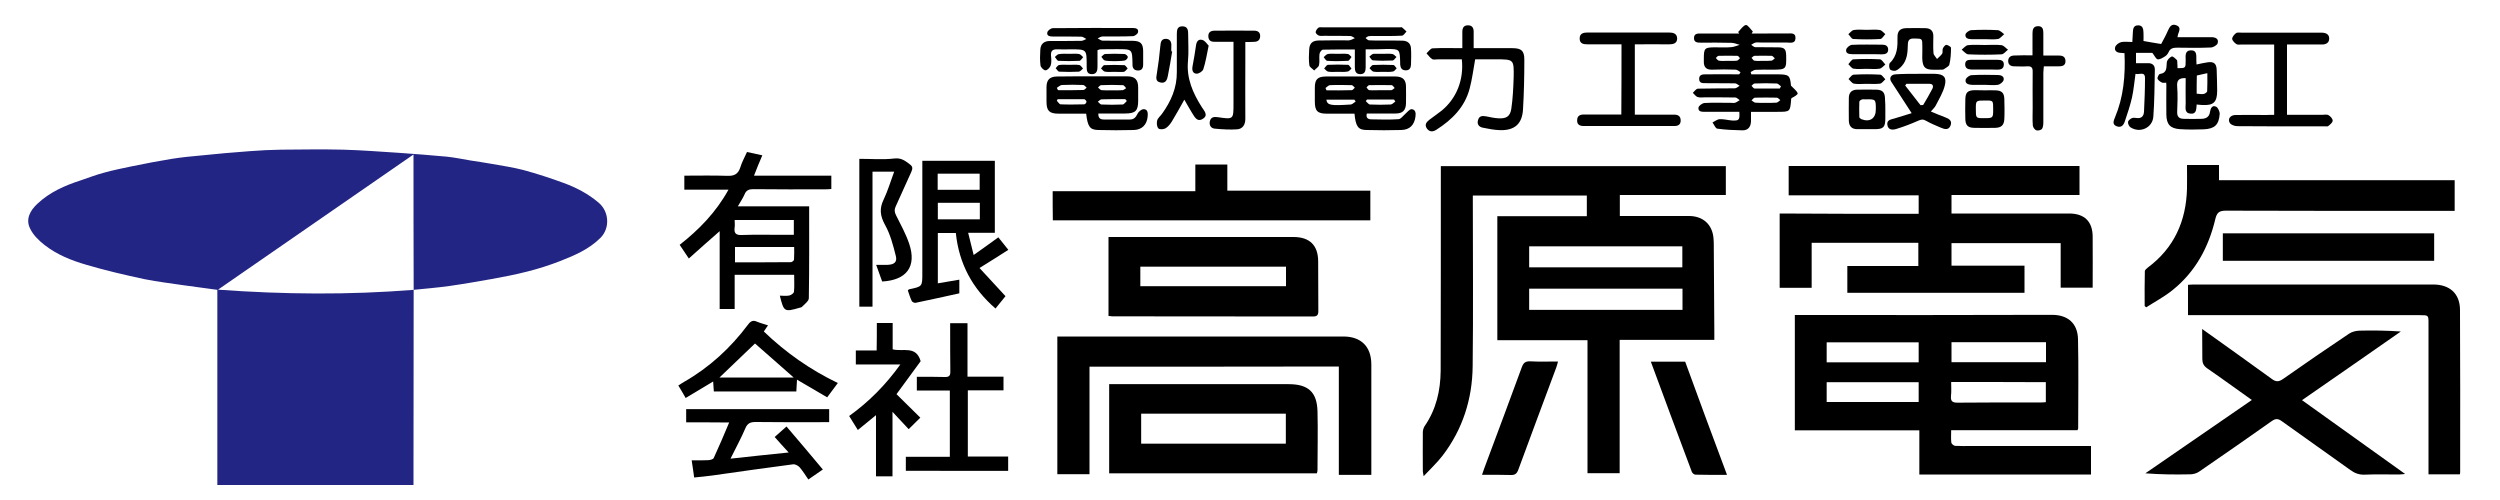 <?xml version="1.0" encoding="utf-8"?>
<!-- Generator: Adobe Illustrator 22.0.1, SVG Export Plug-In . SVG Version: 6.00 Build 0)  -->
<svg version="1.1" id="レイヤー_1" xmlns="http://www.w3.org/2000/svg" xmlns:xlink="http://www.w3.org/1999/xlink" x="0px"
	 y="0px" viewBox="0 0 1500 300" style="enable-background:new 0 0 1500 300;" xml:space="preserve">
<style type="text/css">
	.st0{fill:#232584;}
</style>
<path class="st0" d="M248.2,173.9c0,35.6-0.1,71.3-0.1,106.9c0,3.3,0,6.6,0,10.2c-39.3,0-78.3,0-117.7,0c0-38.8,0-77.7,0-117.1
	c-6.8-0.9-13.4-1.8-19.9-2.7c-7.9-1.2-15.9-2.1-23.8-3.7c-11.7-2.5-23.3-5.2-34.8-8.6c-9-2.6-17.8-6.1-25.3-12
	c-3.3-2.6-6.7-5.9-8.5-9.7c-2.9-5.7,0-10.9,4.3-14.9c7.4-7,16.5-11,26.1-14.1c4.5-1.5,9-3.3,13.6-4.5c5.7-1.6,11.6-2.8,17.4-4
	c7.8-1.6,15.7-3.1,23.6-4.4c5.7-0.9,11.5-1.5,17.3-2c9.8-1,19.6-1.9,29.4-2.6c6.3-0.5,12.6-0.8,18.9-0.9c12.4-0.1,24.8-0.3,37.2,0
	c11.2,0.3,22.3,1.2,33.5,1.9c9.6,0.7,19.2,1.4,28.7,2.3c4.8,0.5,9.5,1.5,14.3,2.3c4,0.6,7.9,1.2,11.9,1.9c6.6,1.2,13.2,2.1,19.7,3.8
	c8.1,2.2,16.1,4.8,24,7.7c7.7,2.8,15,6.6,21.3,12c6.2,5.3,6.8,15.2,1,21c-6.8,6.8-15.4,10.5-24.1,13.9c-6.4,2.5-13,4.6-19.7,6.3
	c-7,1.8-14.2,3.2-21.4,4.5c-8.5,1.5-17,3-25.5,4.2C262.4,172.6,255.2,173.2,248.2,173.9c-0.1-26.8-0.1-53.7-0.1-81.2
	c-39.3,27.2-77.9,53.8-117.3,81.1C170.7,176.7,209.4,177,248.2,173.9z"/>
<path d="M971.9,117c0,4.5,0,8.4,0,12.6c1.5,0,2.8,0,4,0c12.5,0,25,0,37.5,0c8.3,0,14,5,14.7,13.3c0.3,3.1,0.1,6.2,0.2,9.3
	c0.1,15.7,0.2,31.4,0.3,47.2c0,1.4,0,2.8,0,4.5c-19.1,0-37.7,0-56.8,0c0,26.8,0,53.3,0,80c-6.6,0-12.7,0-19.3,0
	c0-26.4,0-52.9,0-79.8c-18.2,0-36.1,0-54.1,0c0-24.9,0-49.5,0-74.4c17.8,0,35.6,0,53.7,0c0-4.3,0-8.2,0-12.4c-22.7,0-45.3,0-68.4,0
	c0,1.5,0,2.8,0,4.2c0,32.8,0.3,65.5-0.1,98.3c-0.2,19.6-6,37.8-18,53.5c-3.2,4.2-7.2,7.9-11.4,12.4c-0.3-1.7-0.5-2.4-0.5-3.1
	c0-7.7-0.1-15.5,0-23.2c0-1.2,0.4-2.6,1-3.6c7-10.1,9.6-21.4,9.7-33.4c0.1-39.4,0.1-78.9,0.1-118.3c0-1.4,0-2.8,0-4.4
	c57.2,0,113.9,0,171,0c0,5.7,0,11.3,0,17.3C1014.3,117,993.3,117,971.9,117z M917.5,160.4c30.9,0,61.4,0,91.9,0c0-4.5,0-8.6,0-12.6
	c-30.8,0-61.3,0-91.9,0C917.5,152.1,917.5,156.1,917.5,160.4z M1009.5,173.2c-30.8,0-61.4,0-92,0c0,4.4,0,8.5,0,12.7
	c30.7,0,61.3,0,92,0C1009.5,181.7,1009.5,177.6,1009.5,173.2z"/>
<path d="M1246.5,258.1c-25,0-50.2,0-75.8,0c0,2.8-0.2,5.2,0.1,7.5c0.1,0.7,1.4,1.8,2.2,1.9c3.2,0.2,6.4,0.1,9.6,0.1
	c22.5,0,45,0,67.6,0c1.4,0,2.8,0,4.4,0c0,5.8,0,11.4,0,17.1c-34.3,0-68.4,0-103,0c0-8.7,0-17.3,0-26.5c-25.1,0-49.8,0-74.7,0
	c0-23.2,0-45.9,0-69.2c1.5,0,3,0,4.5,0c49.9,0,99.9,0.1,149.8-0.1c9.5,0,15.4,5.1,15.6,14.6c0.4,17.9,0.1,35.7,0.1,53.6
	C1246.9,257.2,1246.8,257.4,1246.5,258.1z M1170.7,229.2c0,2.9,0.2,5.6-0.1,8.3c-0.3,3.1,0.7,4.1,3.9,4.1
	c16.5-0.2,33.1-0.1,49.6-0.1c1.1,0,2.3-0.1,3.4-0.2c0-4.2,0-8,0-12C1208.6,229.2,1189.9,229.2,1170.7,229.2z M1170.9,217.3
	c19.2,0,37.9,0,56.7,0c0-4.1,0-8,0-12c-19,0-37.7,0-56.7,0C1170.9,209.4,1170.9,213.3,1170.9,217.3z M1096,241.2c18.6,0,37,0,55.2,0
	c0-4.2,0-8,0-11.9c-18.6,0-36.8,0-55.2,0C1096,233.3,1096,237.1,1096,241.2z M1096,217.4c18.6,0,36.9,0,55.2,0c0-4.2,0-8.1,0-12
	c-18.6,0-36.8,0-55.2,0C1096,209.5,1096,213.2,1096,217.4z"/>
<path d="M1151.2,128.3c0-4,0-7.3,0-11.1c-26,0-51.9,0-78,0c0-6.1,0-11.8,0-17.6c58.2,0,116.2,0,174.5,0c0,5.8,0,11.4,0,17.4
	c-25.5,0-51,0-76.8,0c0,3.7,0,7.1,0,11.1c1.2,0,2.6,0,4,0c22.2,0,44.3,0,66.5,0c9.3,0,14.2,4.8,14.2,14c0.1,10.1,0,20.2,0,30.5
	c-6.5,0-12.6,0-19.2,0c0-8.9,0-17.6,0-26.7c-22,0-43.6,0-65.5,0c0,4.4,0,8.8,0,13.5c14.5,0,29,0,43.8,0c0,5.6,0,10.8,0,16.3
	c-35.4,0-70.7,0-106.3,0c0-5.3,0-10.5,0-16.1c14.2,0,28.3,0,42.6,0c0-4.8,0-9.3,0-13.9c-21.4,0-42.5,0-64,0c0,8.9,0,17.8,0,27
	c-6.6,0-12.8,0-19.2,0c0-14.7,0-29.4,0-44.6C1095.4,128.3,1123.1,128.3,1151.2,128.3z"/>
<path d="M653.7,220c0,21.5,0,42.9,0,64.5c-6.6,0-12.8,0-19.3,0c0-27.4,0-54.7,0-82.6c1.2,0,2.4,0,3.7,0c56,0,112,0,167.9,0
	c10.7,0,16.8,6.1,16.8,16.8c0,20.8,0,41.7,0,62.5c0,1.2,0,2.3,0,3.7c-6.6,0-12.8,0-19.5,0c0-21.7,0-43.2,0-65
	C753.4,220,703.8,220,653.7,220z"/>
<path d="M665.5,284c0-17.8,0-35.5,0-53.5c1.6,0,3,0,4.4,0c34.4,0,68.8,0,103.3,0c11.7,0,17,4.7,17.3,16.3c0.3,11.8,0,23.6,0,35.4
	c0,0.6-0.2,1.1-0.4,1.8C748.6,284,707.2,284,665.5,284z M771.5,248.2c-29.1,0-57.8,0-86.8,0c0,6.1,0,12,0,18c29.1,0,57.9,0,86.8,0
	C771.5,260.2,771.5,254.4,771.5,248.2z"/>
<path d="M665.1,189.6c0-15.9,0-31.5,0-47.4c1.5,0,2.8,0,4.1,0c35.6,0,71.3,0,106.9,0c9.7,0,14.8,5,14.8,14.7
	c0.1,9.9,0,19.8,0.1,29.7c0,2.5-0.8,3.3-3.3,3.3c-40.2-0.1-80.3,0-120.5-0.1C666.6,189.7,666,189.6,665.1,189.6z M684.2,171.7
	c29.2,0,58.2,0,87.4,0c0-4,0-7.9,0-11.7c-29.3,0-58.3,0-87.4,0C684.2,164,684.2,167.8,684.2,171.7z"/>
<path d="M1475.9,284.6c-6.1,0-12.1,0-18.8,0c0-1.4,0-2.7,0-4.1c0-28.8,0-57.7,0-86.5c0-4.9,0-4.9-5.1-4.9c-44.8,0-89.6,0-134.4,0
	c-1.5,0-3,0-4.8,0c0-6.2,0-12,0-18.2c1.3-0.1,2.5-0.2,3.8-0.2c47.8,0,95.6,0,143.3,0c9.9,0,16,5.4,16.1,15.1
	c0.2,32.4,0.1,64.8,0.1,97.2C1476.2,283.5,1476,284,1475.9,284.6z"/>
<path d="M1321.3,197.4c14.4,10.3,28.1,20,41.7,29.9c2.5,1.9,4.2,1.9,6.8,0.1c13.1-9.2,26.2-18.2,39.5-27.1c1.7-1.2,4.1-1.8,6.2-1.9
	c8.2-0.2,16.4-0.1,25,0.5c-19.6,13.7-39.2,27.3-59.3,41.2c20.6,14.8,40.9,29.3,61.9,44.3c-1.7,0.1-2.7,0.3-3.7,0.3
	c-6.9,0-13.8-0.2-20.7,0.1c-3.3,0.1-5.9-0.9-8.5-2.8c-13.6-9.8-27.4-19.4-41-29.2c-2.2-1.6-3.7-1.9-6.2-0.1
	c-14.4,10.2-28.9,20.2-43.4,30.2c-1.5,1.1-3.7,1.7-5.5,1.7c-8.9,0.2-17.8,0.1-26.9-0.6c21.2-14.6,42.4-29.2,63.9-44
	c-9.2-6.5-17.9-12.9-26.8-19c-2.1-1.5-2.9-3.1-2.9-5.6C1321.4,209.8,1321.3,204,1321.3,197.4z"/>
<path d="M1312.2,99c6.6,0,12.7,0,19.2,0c0,3,0,5.8,0,9.1c47.2,0,94.2,0,141.4,0c0,6.3,0,12.1,0,18.4c-1.6,0-3.2,0-4.7,0
	c-44.2,0-88.4,0.1-132.6-0.1c-4,0-5.4,1.2-6.3,5c-4,16.9-11.9,31.6-25.6,42.6c-4.9,4-10.6,7-15.9,10.4c-0.3-0.3-0.6-0.5-0.9-0.8
	c0-7-0.1-14,0.1-20.9c0-0.7,1-1.5,1.7-2.1c15.9-11.8,23.1-28,23.6-47.4C1312.3,108.6,1312.2,103.9,1312.2,99z"/>
<path d="M631.6,114.7c28.6,0,56.9,0,85.6,0c0-5.4,0-10.6,0-16c6.5,0,12.7,0,19.2,0c0,5.2,0,10.3,0,15.7c28.7,0,57.1,0,85.8,0
	c0,6.1,0,11.9,0,17.8c-63.5,0-126.9,0-190.5,0C631.6,126.5,631.6,120.8,631.6,114.7z"/>
<path d="M452.4,105.4c15.8,0,31,0,46.4,0c0,2.7,0,5.2,0,8c-1.2,0.1-2.5,0.2-3.7,0.2c-14.4,0-28.8,0.1-43.2-0.1
	c-2.6,0-4.2,0.7-5.2,3.2c-1,2.3-2.4,4.3-4,7.1c14.5,0,28.5,0,42.8,0c0,18.7,0.1,36.9-0.2,55.1c0,1.8-2.6,3.6-4.1,5.2
	c-0.3,0.4-1.1,0.4-1.6,0.6c-9,2.6-9.3,2.4-11.7-7.3c2,0,3.9,0.3,5.7-0.1c1.1-0.2,2.7-1.4,2.8-2.3c0.3-3.3,0.1-6.6,0.1-10.1
	c-12,0-23.6,0-35.7,0c0,6.9,0,13.6,0,20.5c-3.2,0-5.9,0-9,0c0-15.4,0-30.7,0-46.7c-6.5,5.7-12.4,10.9-18.5,16.4
	c-2-3-3.7-5.5-5.5-8.2c11.6-9.1,21.8-19.5,29.3-33.1c-9,0-17.6,0-26.5,0c0-3,0-5.5,0-8.4c8.6,0,17.2-0.2,25.7,0.1
	c4.2,0.2,6.6-1,7.9-5.1c0.9-3,2.5-5.9,4-9.2c2.9,0.6,5.9,1.3,9.2,2C455.6,97.3,454.1,101,452.4,105.4z M441,157.4
	c11.5,0,22.5,0,33.6-0.1c0.6,0,1.8-1,1.8-1.5c0.2-2.5,0.1-5.1,0.1-7.6c-12.2,0-23.8,0-35.5,0C441,151.3,441,154.1,441,157.4z
	 M476.3,132c-11.9,0-23.5,0-35.5,0c0,1.6,0.2,3,0,4.4c-0.5,3.4,0.6,4.8,4.4,4.6c8.1-0.3,16.2-0.1,24.2-0.1c2.2,0,4.4,0,6.9,0
	C476.3,137.8,476.3,135.1,476.3,132z"/>
<path d="M573.5,139.8c-3.8,0-7.2,0-10.8,0c0,10,0,19.8,0,30.2c4.4-0.8,8.5-1.5,12.9-2.2c0,2.7,0,5.3,0,8.2
	c-8.7,1.9-17.5,3.9-26.3,5.7c-0.7,0.1-1.9-0.5-2.2-1c-1-2.1-1.7-4.4-2.4-6.4c0.4-0.4,0.5-0.7,0.7-0.7c8-1.7,8-1.6,8-9.6
	c0-21,0-41.9,0-62.9c0-1.4,0-2.8,0-4.6c14.5,0,28.9,0,43.5,0c0,14.2,0,28.5,0,43.2c-5.1,0-10.2,0-16,0c1.1,4.6,2.1,8.6,3.3,13.3
	c5.2-3.7,9.9-7,14.8-10.6c1.9,2.4,3.8,4.8,6,7.5c-5.6,3.6-11,7-17.3,10.9c5.3,5.8,10.5,11.3,15.6,16.9c-1.7,2.1-3.8,4.7-6,7.4
	C583.4,173.1,575.4,158.2,573.5,139.8z M587.9,121.7c-8.5,0-16.7,0-25.2,0c0,3.5,0,6.7,0,9.9c8.6,0,16.8,0,25.2,0
	C587.9,128.2,587.9,125,587.9,121.7z M562.6,113.9c8.7,0,17,0,25.2,0c0-3.5,0-6.6,0-9.7c-8.6,0-16.8,0-25.2,0
	C562.6,107.5,562.6,110.5,562.6,113.9z"/>
<path d="M1044.3,43.3c-0.9-0.5-1.8-1.4-2.8-1.5c-4.8-0.2-9.5-0.2-14.3,0c-3.3,0.1-4.9-1.4-4.9-4.6c0-0.6,0-1.2,0-1.8
	c0-6.5,0.4-7,6.8-7c3.2,0,6.4,0.2,9.6-0.1c1.7-0.1,3.4-0.9,5.1-1.4c-1.6-0.4-3.3-1.2-4.9-1.2c-6.1-0.2-12.1-0.1-18.2-0.1
	c-2.1,0-4.4,0-4.3-2.9c0.1-2.7,2.3-2.6,4.3-2.6c7.6,0,15.2,0,22.8,0c-0.2-0.3-0.4-0.6-0.6-0.9c1.5-1.5,2.9-3.8,4.6-4.2
	c1.1-0.2,2.8,2.5,4.2,3.9c-0.2,0.4-0.4,0.8-0.7,1.2c3.2,0,6.3,0,9.5,0c3.8,0,7.6-0.1,11.4,0c2.2,0.1,5.5-0.9,5.4,2.8
	c-0.1,3.6-3.4,2.6-5.6,2.6c-5.1,0.1-10.2,0-15.4,0c-1.1,0-2.2-0.2-3.2,0.1c-0.9,0.2-1.6,0.9-2.4,1.3c0.8,0.5,1.6,1.3,2.4,1.4
	c4.5,0.1,9.1,0,13.6,0.1c3.9,0,4.9,1,5,4.8c0.2,8.4,0,8.6-8.4,8.6c-3.3,0-6.7-0.1-10,0.1c-1,0-1.9,0.9-2.9,1.3
	c0.1,0.5,0.3,0.9,0.4,1.4c5.1,0,10.1,0,15.2,0c7.5,0,8,0.5,8.6,6.8c1.8,1.9,3.5,3.1,4,4.6c0.2,0.7-2.1,2.1-3.6,2.8
	c-0.1,0.2-0.3,0.4-0.3,0.6c-0.6,7.7-0.5,7.7-8.4,7.7c-5.1,0-10.2,0-15.7,0c0,2.2,0,4,0,5.7c-0.1,3.2-1.7,5.4-5,5.4
	c-5.1-0.1-10.2-0.3-15.2-1c-1.1-0.1-1.9-2.4-2.9-3.7c1.4-0.7,2.8-1.9,4.3-2c2.5-0.1,4.9,0.6,7.4,0.8c4.3,0.2,4.7-0.3,4.4-5.2
	c-4.5,0-9.1,0-13.7,0c-2.4,0-4.8,0-7.1,0c-1.8,0-4.1-0.1-3.7-2.6c0.2-1.1,2.3-2.6,3.6-2.7c5.2-0.3,10.5-0.1,15.7-0.1
	c1,0,2,0.2,2.8-0.1c0.9-0.3,1.7-1,2.6-1.5c-0.8-0.5-1.6-1.5-2.5-1.6c-6.1-0.1-12.1-0.1-18.2-0.1c-1.5,0-3.2,0.3-4.6-0.2
	c-1.1-0.4-1.9-1.7-2.8-2.5c1-0.9,2-2.5,3.1-2.5c7.4-0.2,14.8-0.1,22.1-0.2c1,0,1.9-1,2.9-1.5c-0.9-0.5-1.9-1.5-2.8-1.5
	c-5.8-0.1-11.7,0-17.5-0.1c-1.7,0-3.9,0.2-4-2.4c-0.1-2.8,2.1-2.9,4-2.9c6.7-0.1,13.3,0,20,0C1043.8,44.2,1044.1,43.8,1044.3,43.3z
	 M1067.9,53.1c0.2-0.4,0.4-0.9,0.7-1.3c-0.9-0.6-1.7-1.7-2.6-1.7c-4.4-0.2-8.8-0.2-13.2,0c-0.7,0-1.3,0.9-1.9,1.4
	c0.6,0.5,1.2,1.6,1.8,1.6C1057.7,53.2,1062.8,53.1,1067.9,53.1z M1059.2,61.7c2.2,0,4.5,0.1,6.7-0.1c0.8-0.1,1.5-1,2.3-1.5
	c-0.7-0.5-1.4-1.5-2.1-1.5c-4.4-0.1-8.7-0.1-13.1,0c-0.7,0-1.4,1-2.1,1.6c0.8,0.5,1.5,1.3,2.3,1.4
	C1055.2,61.8,1057.2,61.7,1059.2,61.7z M1036.9,36.5c1.8,0,3.6,0.1,5.3-0.1c0.7-0.1,1.2-1,1.8-1.5c-0.5-0.5-1-1.4-1.5-1.4
	c-3.8-0.1-7.6-0.1-11.3,0c-0.6,0-1.2,0.8-1.7,1.3c0.6,0.6,1.2,1.5,1.8,1.6C1033.1,36.7,1035,36.5,1036.9,36.5z M1057.9,36.5
	c1.7,0,3.3,0.1,5-0.1c0.7-0.1,1.3-0.9,2-1.4c-0.6-0.5-1.3-1.5-1.9-1.5c-3.4-0.1-6.9-0.1-10.3,0c-0.6,0-1.2,0.8-1.8,1.2
	c0.6,0.6,1.1,1.6,1.7,1.7C1054.4,36.7,1056.1,36.5,1057.9,36.5z"/>
<path d="M1333.7,156.5c0-5.6,0-10.9,0-16.5c42.2,0,84.4,0,126.8,0c0,5.4,0,10.8,0,16.5C1418.5,156.5,1376.3,156.5,1333.7,156.5z"/>
<path d="M411.7,253.4c0-2.8,0-5.2,0-7.9c28.6,0,57,0,85.8,0c0,2.4,0,4.9,0,7.8c-1.2,0-2.5,0-3.7,0c-13.5,0-26.9,0.1-40.4-0.1
	c-3.1,0-4.9,0.7-6.2,3.8c-2.5,5.9-5.6,11.5-8.9,18.2c11.9-1.3,22.9-2.5,34.9-3.7c-3.2-3.5-5.7-6.2-8.4-9.3c2.2-1.9,4.4-3.9,7.1-6.3
	c7.3,8.6,14.5,17,21.8,25.8c-3.3,2.3-5.9,4.1-8.7,6c-1.7-2.5-3.3-5.1-5.2-7.3c-0.9-1-2.7-2-4-1.8c-16.1,2.1-32.3,4.4-48.4,6.7
	c-3.5,0.5-7,0.8-10.9,1.2c-0.5-3.5-0.9-6.6-1.5-10.3c3.7,0,6.9,0.1,10.1-0.1c1.1-0.1,2.7-0.5,3.1-1.2c3.2-6.9,6.1-13.8,9.3-21.4
	C428.5,253.4,420.2,253.4,411.7,253.4z"/>
<path d="M543.5,282.5c0-3,0-5.5,0-8.4c8.8,0,17.5,0,26.4,0c0-13.4,0-26.4,0-39.8c-6.6,0-13.1,0-19.8,0c0-2.8,0-5.3,0-8.2
	c5.6,0,11.2-0.1,16.7,0.1c2.7,0.1,3.5-0.8,3.4-3.5c-0.1-8.2-0.1-16.4-0.1-24.7c0-1.3,0-2.6,0-4.1c3.6,0,6.9,0,10.4,0
	c0,10.7,0,21.1,0,32.1c7.3,0,14.4,0,21.6,0c0,3,0,5.4,0,8.2c-7.2,0-14.2,0-21.4,0c0,13.3,0,26.3,0,39.7c8,0,16,0,24.2,0
	c0,3.1,0,5.8,0,8.6C584.5,282.5,564.2,282.5,543.5,282.5z"/>
<path d="M515.6,95.3c7.2,0,14.2,0.6,21-0.2c4.2-0.5,6.5,1.4,9.3,3.5c1.9,1.4,1.7,2.6,0.9,4.5c-3.2,6.9-6.2,13.9-9.4,20.8
	c-0.9,1.9-0.7,3.4,0.2,5.2c2.8,5.6,5.9,11.2,7.9,17.1c4.6,13.6-1.4,21.9-16.2,22.7c-1.1-3.1-2.3-6.3-3.6-10c2.4,0,4.7,0.1,7,0
	c3.9-0.2,5.7-1.7,4.8-5.3c-1.6-6.4-3.3-13-6.5-18.7c-2.9-5.3-3.5-9.7-0.8-15.2c2.5-5.2,4.1-10.8,6.3-16.7c-4.5,0-8.5,0-13,0
	c0,27.1,0,53.9,0,81c-2.8,0-5.3,0-7.9,0C515.6,154.6,515.6,125.2,515.6,95.3z"/>
<path d="M460.8,195.2c-1,1.5-1.6,2.4-2.5,3.7c13.1,12.6,27.9,23,44.4,30.9c-2.2,3-4.2,5.6-6.4,8.6c-5.8-3.4-11.7-6.9-18.1-10.6
	c-0.1,2.4-0.3,4.6-0.4,7.1c-16.4,0-32.8,0-49.5,0c-0.1-1.8-0.2-3.6-0.4-6c-5.6,3.4-11,6.6-16.5,9.9c-1.5-2.7-2.9-5-4.4-7.5
	c1.3-0.8,2.4-1.6,3.5-2.2c15.2-8.7,27.8-20.3,38.3-34.3c1.6-2.2,3.1-2.9,5.6-1.7C456.3,193.9,458.4,194.4,460.8,195.2z M453,206.1
	c-7.1,6.8-14.1,13.5-21.3,20.4c14.9,0,29.5,0,44.5,0C468.2,219.5,460.6,212.7,453,206.1z"/>
<path d="M526.1,193.8c3.4,0,6.2,0,9.5,0c0,5.3,0,10.4,0,15.8c6.1,1.6,14-2.5,16.8,7.1c-4.3,5.9-9.1,12.5-14.5,19.8
	c4.7,4.6,9.4,9.3,14.3,14.1c-1.9,1.9-4.2,4.1-7,6.9c-3-3.2-6-6.5-9.7-10.4c0,13.4,0,25.9,0,38.7c-3.5,0-6.5,0-9.9,0
	c0-12.1,0-24.1,0-36.7c-4,3.3-7.4,6.1-10.9,8.9c-1.8-2.9-3.4-5.5-5.2-8.4c11.7-8.4,21.8-18.5,30.7-30.9c-9.2,0-17.8,0-26.7,0
	c0-3,0-5.5,0-8.4c4.1,0,8.1,0,12.5,0C526.1,204.6,526.1,199.4,526.1,193.8z"/>
<path d="M1036.2,284.9c-6.6,0-12.8,0.1-18.9-0.1c-0.8,0-1.9-0.9-2.2-1.7c-8.2-21.9-16.4-43.8-24.6-66.1c7,0,13.7,0,20.6,0
	C1019.3,239.5,1027.6,262,1036.2,284.9z"/>
<path d="M889.2,284.9c1-2.9,1.8-5.2,2.7-7.5c7.1-19,14.2-38,21.2-57.1c1-2.7,2.2-3.6,5.1-3.5c5.3,0.3,10.7,0.1,16.6,0.1
	c-0.4,1.4-0.6,2.5-1,3.5c-7.6,20.5-15.3,40.9-22.8,61.4c-0.9,2.5-2.1,3.3-4.6,3.2C900.8,284.8,895.2,284.9,889.2,284.9z"/>
<path d="M812.7,68.2c-5.7,0-11.1,0-16.6,0c-5.6,0-7.2-1.6-7.2-7.3c0-2.7,0-5.5,0-8.2c0-5,1.5-6.7,6.5-6.8c8.6-0.1,17.1,0,25.7,0
	c5.5,0,11-0.1,16.4,0c4.2,0.1,6.1,2,6.1,6.1c0,3.3,0.1,6.7,0,10c-0.1,4.2-2,6.1-6.2,6.1c-5.7,0.1-11.4,0-17.3,0
	c-0.7,2.6,0.7,3.5,2.7,3.5c5.5,0.1,11,0.3,16.4-0.1c1.4-0.1,2.7-2.1,4-3.2c1.2-1,2.5-2.8,3.7-2.8c2.3,0.1,2.7,2.2,2.4,4.3
	c-0.6,5.1-3.4,8.1-8.6,8.2c-6.9,0.2-13.8,0.2-20.7,0C814.9,78,813.4,75.9,812.7,68.2z M813.4,60.9c-0.3-0.4-0.5-0.8-0.8-1.1
	c-5.6,0-11.2,0-16.8,0c0.6,3.4,2.5,3.7,14.7,2.9C811.5,62.6,812.4,61.5,813.4,60.9z M795.3,52.8c0.2,0.5,0.4,0.9,0.6,1.4
	c5.1,0,10.1,0.1,15.2-0.1c0.6,0,1.2-1,1.8-1.5c-0.6-0.5-1.2-1.4-1.8-1.5c-4.4-0.1-8.8-0.2-13.1,0C797.1,51.1,796.2,52.2,795.3,52.8z
	 M828.4,54.1C828.4,54.1,828.4,54.2,828.4,54.1c2.1,0,4.3,0.1,6.4,0c0.7-0.1,1.4-0.9,2-1.3c-0.6-0.6-1.2-1.7-1.8-1.7
	c-4.5-0.1-9-0.1-13.5,0c-0.6,0-1.1,0.9-1.6,1.4c0.6,0.6,1.1,1.6,1.7,1.6C823.9,54.3,826.1,54.1,828.4,54.1z M837.2,60.9
	c-0.3-0.4-0.5-0.8-0.8-1.2c-5.4,0-10.8,0-16.2,0c-0.2,0.3-0.5,0.6-0.7,1c0.8,0.7,1.7,2,2.5,2c4.1,0.2,8.3,0.2,12.4,0
	C835.5,62.6,836.3,61.5,837.2,60.9z"/>
<path d="M651.7,68.2c-5.6,0-11.1,0-16.5,0c-5.6,0-7.3-1.7-7.3-7.2c0-2.9,0-5.7,0-8.6c0-4.4,1.8-6.4,6.2-6.5
	c6.9-0.1,13.8-0.1,20.7-0.1c7.1,0,14.3,0,21.4,0c4.8,0,6.7,2,6.7,6.7c0,2.6,0,5.2,0,7.9c0,6.1-1.6,7.7-7.9,7.7c-5.3,0-10.6,0-16,0
	c-0.1,2.9,1.3,3.6,3.3,3.6c5.2,0,10.5,0,15.7,0c2.3,0,3.5-1.3,4.5-3.4c0.6-1.3,2.4-2.8,3.7-2.8c2.4,0,2.6,2.2,2.4,4.3
	c-0.4,4.9-3.3,8-8.2,8.2c-7.1,0.2-14.3,0.2-21.4,0C653.9,77.9,652.6,76,651.7,68.2z M634.6,59.5c-0.2,0.3-0.4,0.7-0.5,1
	c0.8,0.7,1.5,2.1,2.3,2.1c4.7,0.2,9.4,0.1,14.2,0c0.5,0,1.3-1,1.3-1.6c0-0.5-0.9-1.4-1.4-1.5C645.2,59.5,639.9,59.5,634.6,59.5z
	 M634.1,52.7c0.2,0.5,0.5,1,0.7,1.4c5.1,0,10.1,0.1,15.2-0.1c0.7,0,1.3-0.9,2-1.4c-0.7-0.6-1.4-1.6-2.1-1.6c-4.2-0.2-8.5-0.2-12.8,0
	C636.1,51.1,635.1,52.1,634.1,52.7z M667.2,54.2c2.1,0,4.3,0.1,6.4-0.1c0.7-0.1,1.4-0.8,2.1-1.2c-0.6-0.6-1.3-1.8-1.9-1.8
	c-4.4-0.2-8.7-0.2-13.1,0c-0.7,0-1.3,0.9-1.9,1.4c0.7,0.6,1.4,1.5,2.1,1.6C663,54.3,665.1,54.2,667.2,54.2z M676.1,60.6
	c-0.3-0.4-0.6-0.7-0.9-1.1c-4.7,0-9.5-0.1-14.2,0.1c-0.8,0-1.5,0.9-2.3,1.4c0.7,0.6,1.4,1.6,2.1,1.7c4.3,0.2,8.6,0.2,12.8,0
	C674.5,62.6,675.3,61.3,676.1,60.6z"/>
<path d="M877.1,35.6c-4.9,0-9.7,0-14.4,0c-1.2,0-2.6,0.4-3.5-0.2c-1.3-0.8-2.2-2.3-3.3-3.4c1.2-1.1,2.4-2.9,3.6-3
	c5.8-0.3,11.6-0.1,17.9-0.1c0-3.4,0-6.6,0-9.8c0-2.4,0.9-4,3.5-3.9c2.4,0,3.3,1.6,3.3,3.8c0,3.2,0,6.4,0,9.9c8,0,15.6,0,23.2,0
	c5.4,0,7.2,1.5,7.2,6.9c0,10-0.2,20-0.8,29.9c-0.5,8.7-5.1,12.6-13.7,12.4c-3.5-0.1-7.1-0.8-10.5-1.5c-2.3-0.5-3.5-2.1-2.8-4.5
	c0.7-2.6,2.5-2.7,4.8-2.3c2.5,0.5,5.1,1.1,7.7,1.2c4.6,0.2,6.8-1.2,7.5-5.8c0.9-6.2,1.2-12.5,1.4-18.8c0.2-10.8,0.1-10.8-10.6-10.8
	c-4.3,0-8.5,0-12.5,0c-1.1,6.1-1.8,11.9-3.3,17.5c-2.9,11.1-10.5,18.7-19.9,24.7c-2,1.3-4,1.6-5.7-0.6c-1.7-2.4-0.3-4,1.5-5.4
	c2.5-1.9,5-3.6,7.4-5.5C873.9,59,878.4,47.9,877.1,35.6z"/>
<path d="M972.9,26.6c-6.9,0-13.5,0-20.2,0c-2.5,0-4.8-0.3-4.9-3.3c-0.1-3.3,2.3-3.8,4.9-3.8c16.2,0,32.4,0,48.6,0c2.6,0,5,0.6,5,3.7
	c-0.1,2.9-2.4,3.4-4.9,3.4c-6.8-0.1-13.5,0-20.5,0c0,14.1,0,27.9,0,42.2c1.3,0,2.6,0,3.8,0c6.7,0,13.3,0,20,0c2.3,0,3.7,1.1,3.7,3.4
	c0.1,2.3-1.3,3.4-3.6,3.4c-18.2,0-36.4,0-54.7,0c-2.4,0-4-1-3.8-3.6c0.1-2.6,1.8-3.3,4.1-3.3c7.4,0,14.7,0,22.4,0
	C972.9,54.8,972.9,41,972.9,26.6z"/>
<path d="M1364.5,68.9c0-14.3,0-28,0-42.2c-6.6,0-13,0-19.4,0c-1.1,0-2.4,0.3-3.2-0.2c-1.1-0.7-2.5-2.1-2.6-3.2
	c0-1.1,1.2-2.6,2.3-3.4c0.8-0.6,2.3-0.3,3.5-0.3c15.4,0,30.7,0,46.1,0c0.7,0,1.4,0,2.1,0c2.4,0.1,4.4,1.1,4.2,3.8
	c-0.1,2.3-1.9,3.3-4.3,3.3c-6.9-0.1-13.8,0-21,0c0,14,0,27.9,0,42.2c7,0,14,0,21,0c1.3,0,2.9-0.4,3.9,0.2c1.2,0.7,2.5,2.1,2.5,3.3
	c0,1.1-1.5,2.3-2.6,3.2c-0.4,0.4-1.4,0.2-2.1,0.2c-17.5,0-35,0.1-52.5-0.1c-1.5,0-3.7-0.7-4.5-1.9c-1.5-2.4,0.3-4.8,3.5-4.8
	c6.2-0.1,12.4,0,18.6,0C1361.4,68.9,1362.7,68.9,1364.5,68.9z"/>
<path d="M1274.7,31.9c-1.1-0.1-1.8-0.2-2.5-0.2c-2.2-0.1-3.7-1.4-3.1-3.4c0.3-1.3,2.1-2.6,3.5-3c2-0.5,4.2-0.1,6.8-0.1
	c0.1-2,0.2-3.7,0.3-5.4c0.1-2.2,0.2-4.6,3.2-4.6c3,0,3.1,2.5,3.2,4.6c0.1,1.6,0,3.3,0,4.8c3.5,0.6,6.6,1.2,10.6,1.8
	c1-2,2.7-4.8,4-7.9c1.1-2.5,2.3-4.5,5.2-3.3c2.9,1.1,1.6,3.5,0.9,5.5c-0.1,0.4-0.2,0.9-0.3,1.6c6.8,0,13.5,0,20.2,0
	c2.4,0,4.7,0.8,3.9,3.6c-0.3,1.2-2.7,2.6-4.2,2.6c-6.7,0.3-13.3,0.2-20,0.1c-2.3,0-4.2,0.3-5.2,2.6c-0.4,0.9-1.1,1.9-2,2.5
	c-1.4,0.9-3.1,2-4.5,1.9c-1.1-0.1-1.9-2.1-3.3-3.9c-2.5,0-6.1,0-9.8,0c0,2,0,3.9,0,6.2c2.3,0,4.7,0,7,0c2.7-0.1,4.4,1.2,4.3,4
	c-0.2,9.4-0.2,18.8-0.9,28.1c-0.5,6.7-8,10.1-13.7,6.4c-0.9-0.6-1.6-2.2-1.5-3.2c0.1-0.9,1.3-1.8,2.3-2.3c0.8-0.4,1.9-0.2,2.8-0.1
	c2.9,0.4,4.3-1,4.5-3.7c0.3-6.7,0.6-13.3,0.6-20c0.1-4.6-3.4-2.1-5.7-2.8c-0.7,4.9-1.1,9.6-2.1,14.2c-1.1,4.8-2.7,9.6-4.3,14.3
	c-0.7,2.2-2.1,4-4.8,3c-3-1.1-1.9-3.4-1.1-5.4C1274.1,58.3,1275.3,45.4,1274.7,31.9z"/>
<path d="M1299.7,49.6c-1,0-1.9,0.3-2.6-0.1c-1-0.5-2.3-1.4-2.6-2.3c-0.2-0.7,0.8-2.7,1.4-2.8c4.7-0.7,3.8-4.1,4.2-7.2
	c0.2-1.2,1.6-2.7,2.9-3.3c0.7-0.3,2.2,1.2,3.1,2.1c0.4,0.4,0.2,1.4,0.3,2.1c0.1,0.9,0.1,1.9,0.1,2.8c4.9,0,4.9,0,4.9-4.6
	c0-2.5-0.7-6,3.1-6.1c3.9-0.1,3.2,3.3,3.3,5.9c0,0.7,0.1,1.4,0.1,2.6c2.3-0.5,4.5-1,6.6-1.3c3.8-0.6,5.4,0.8,5.5,4.5
	c0.1,4.2,0.3,8.3,0.3,12.5c0,6.9-2.2,9-9,8.6c-1,0-2.1-0.2-3.3-0.3c-0.3,2.5,0.1,5.8-3.6,5.5c-3.9-0.3-3-3.6-3-6.1
	c-0.1-5.1,0-10.2,0-15.2c-4-0.2-5.4,1.2-5.1,5c0.4,5.1,0.2,10.2,0,15.3c-0.1,2.8,1.2,4,3.7,4.1c3.7,0.1,7.4,0.1,11.1,0
	c2.6-0.1,4.5-1.2,4.9-4.2c0.3-2,1.3-4.2,3.6-3.1c1.2,0.5,2.3,3,2.2,4.5c-0.5,6.5-3.1,8.8-9.6,9.1c-4.8,0.2-9.5,0.2-14.3-0.1
	c-5.8-0.4-8-2.9-8.1-8.7c-0.1-5.6,0-11.2,0-16.8C1299.9,51.4,1299.8,50.6,1299.7,49.6z M1318,56.2c1.5,0.1,2.8,0.4,4.1,0.2
	c0.8-0.1,2.1-1,2.2-1.6c0.2-3.5,0.1-7,0.1-10.9c-2.6,0.6-4.4,1-6.3,1.4C1318,49.1,1318,52.5,1318,56.2z"/>
<path d="M819.4,29.6c0,3.8,0,7.3,0,10.7c0,2.3-0.5,4.2-3.2,4.2c-2.7,0-3.3-1.8-3.3-4.1c0-3.4,0-6.8,0-10.7c-6.7,0-12.9-0.1-19.2,0.1
	c-0.7,0-1.9,1.6-2,2.6c-0.3,2.2,0.2,4.6-0.3,6.7c-0.3,1.2-1.9,2.1-2.9,3.2c-1-1.1-2.8-2-2.9-3.2c-0.4-3-0.3-6.2-0.1-9.3
	c0.2-3.7,1.8-5.4,5.6-5.5c5.2-0.1,10.5-0.1,15.7-0.1c1.1,0,2.2,0.2,3.2-0.1c1-0.2,1.9-0.8,2.9-1.2c-0.9-0.5-1.8-1.3-2.8-1.3
	c-5.2-0.1-10.5-0.1-15.7-0.1c-1.1,0-2.2,0.2-3.2-0.2c-0.8-0.3-1.9-1.4-1.8-2.1c0.1-0.9,0.9-2,1.7-2.6c0.6-0.4,1.6-0.2,2.4-0.2
	c15.5,0,31,0,46.4,0c0.5,0,1.1-0.2,1.4,0.1c0.9,0.7,1.7,1.6,2.6,2.4c-0.9,0.9-1.7,2.4-2.7,2.5c-5.5,0.3-10.9,0.2-16.4,0.2
	c-1.2,0-2.4-0.1-3.6,0.1c-0.7,0.1-1.2,0.7-1.9,1.1c0.7,0.5,1.3,1.3,2,1.4c2.7,0.2,5.5,0.1,8.2,0.1c4,0,8.1,0,12.1,0.1
	c3.1,0.1,4.9,1.8,5,4.8c0.2,3.2,0.1,6.4,0,9.6c-0.1,2-0.9,3.5-3.3,3.4c-2.3-0.1-3-1.5-3.2-3.5c0-0.4,0-0.7,0-1.1
	c-0.2-8.2-0.2-8.2-8.2-8.2C828.2,29.6,824,29.6,819.4,29.6z"/>
<path d="M658.5,30.1c0,3.4,0,6.7,0,10c0,2.3-0.5,4.4-3.4,4.4c-2.8,0-3.1-2-3.1-4.3c0-0.4,0-0.7,0-1.1c0-9.5,0-9.5-9.4-9.5
	c-2.7,0-5.5,0.1-8.2,0c-2.7-0.1-4,0.8-3.8,3.7c0.2,2,0.4,4.2-0.2,6c-0.4,1.2-2,2.9-3.1,2.9c-1.1,0-2.8-1.8-3-2.9
	c-0.4-3.2-0.3-6.4-0.1-9.6c0.2-3.3,2.2-5.1,5.7-5.1c6.3,0,12.6,0,18.9-0.1c1,0,2-0.7,3-1.1c-1-0.5-2-1.4-3-1.4
	c-5.7-0.1-11.4-0.1-17.1-0.1c-1.8,0-3.8-0.3-3.3-2.5c0.2-1.1,2.2-2.5,3.3-2.5c16-0.2,31.9-0.1,47.9-0.1c1.9,0,3.7,0.4,3.2,2.6
	c-0.2,1-2,2.3-3.1,2.3c-6.1,0.3-12.1,0.1-18.2,0.2c-1,0-1.9,0.7-2.9,1.1c1,0.5,2,1.4,3,1.4c6.1,0.1,12.1,0,18.2,0.1
	c4.5,0.1,6,1.6,6.1,6c0,2.7,0,5.5,0,8.2c0,2.3-0.9,3.7-3.3,3.6c-2.4-0.1-3.2-1.7-3.1-3.9c0-0.1,0-0.2,0-0.4
	c-0.2-8.5-0.2-8.5-8.9-8.5c-3.6,0-7.1,0-10.7,0.1C659.5,29.7,659.3,29.9,658.5,30.1z"/>
<path d="M1158.5,66.9c3.1,1.3,5.7,2.4,8.4,3.4c2.5,0.9,4.6,2.1,3.4,5.1c-1.2,2.9-3.7,2.1-5.8,1.2c-3.1-1.3-6.2-2.6-9-4.2
	c-1.7-1-2.9-0.7-4.5,0c-4.3,1.9-8.7,3.6-13.3,5c-2,0.6-4.8,0.8-5.3-2.5c-0.4-3,2.2-3.2,4.2-3.8c3.6-1.1,7.2-2.2,10.4-3.2
	c-4.3-6.6-8.2-12.7-12.2-18.8c-1.4-2.1-0.4-4.3,2.4-4.5c4.4-0.3,8.8-0.3,13.2-0.3c3.6,0,7.1-0.1,10.7,0c5.1,0.2,7,2,5.8,6.9
	c-1,4.3-3.5,8.2-5.5,12.2C1160.8,64.5,1159.8,65.4,1158.5,66.9z M1152.3,63.1c0.5,0,1.1-0.1,1.6-0.1c1.9-3.2,3.8-6.4,5.5-9.7
	c0.8-1.5,0.4-3-1.6-3c-4.7-0.1-9.3,0-14,0c-0.2,0.3-0.4,0.7-0.7,1C1146.2,55.3,1149.3,59.2,1152.3,63.1z"/>
<path d="M747.2,25.2c0,4,0,7.6,0,11.1c0,11.7-0.1,23.4,0,35c0,3.6-1.6,6-4.9,6.3c-4.4,0.3-9,0-13.4-0.4c-2.3-0.2-3.5-2-3-4.4
	c0.6-2.6,2.5-2.8,4.7-2.5c9.5,1.4,9.5,1.4,9.5-8c0-11,0-21.9,0-32.9c0-1.3,0-2.6,0-4.3c-3.9,0-7.4,0-10.9,0c-2.2,0-4-0.3-4.2-3.2
	c-0.1-2.8,1.7-3.5,3.9-3.5c7.9-0.1,15.7,0,23.6,0c2.2,0,3.7,1,3.6,3.4c-0.1,2.4-1.6,3.3-3.8,3.3C750.8,25.2,749.3,25.2,747.2,25.2z"
	/>
<path d="M1219.5,33.2c0-4.6,0-8.9,0-13.1c0-2.3,0.4-4.4,3.4-4.4c2.8,0,3.1,2.1,3.1,4.3c0,4.3,0,8.5,0,13.3c3.2,0,6.2,0,9.1,0
	c2.2,0,4.1,0.5,4.2,3.3c0,2.8-1.9,3.2-4.1,3.2c-2.8,0-5.7,0-8.9,0c-0.1,1.6-0.3,2.8-0.3,4.1c0,9.8,0,19.5,0,29.3
	c0,1.4-0.1,3.1-0.8,4.1c-0.6,0.8-2.4,1.2-3.4,0.9c-0.9-0.3-2-1.8-2.1-2.8c-0.3-3.6-0.1-7.1-0.1-10.7c0-7.1-0.1-14.3,0-21.4
	c0.1-2.6-0.6-3.7-3.4-3.5c-2.5,0.2-5,0-7.5,0c-2.2,0-3.8-0.8-3.8-3.3c0.1-2.4,1.8-3.2,3.9-3.2C1212.2,33.1,1215.7,33.2,1219.5,33.2z
	"/>
<path d="M710.6,59.8c-2.5,4.5-4.9,8.8-7.5,13.1c-1,1.6-2.3,3.2-3.8,4.1c-1.2,0.7-3.7,0.8-4.3,0c-0.9-1-1.1-3.2-0.7-4.7
	c0.4-1.5,1.9-2.6,2.9-4c5.4-7.5,9-15.6,8.9-25.1c0-7.6,0-15.2,0-22.8c0-2.5,0.3-4.7,3.5-4.6c3,0.1,3.3,2.3,3.3,4.6
	c0,5.4,0.4,10.8-0.1,16.1c-1,10.5,2.9,19.3,8.3,27.8c1.4,2.2,4.1,4.8,0.6,7c-3.5,2.2-5-1.3-6.5-3.6
	C713.6,65.1,712.1,62.4,710.6,59.8z"/>
<path d="M1153.4,30.9c0-1,0-1.9,0-2.9c0-5,0-4.8-4.8-4.9c-3-0.1-3.9,1-3.9,3.9c-0.1,4.5-0.4,9.1-3.7,12.7c-1,1.1-2.3,2.2-3.6,2.7
	c-1,0.3-2.9-0.1-3.4-0.8c-0.6-0.9-0.7-3.1-0.1-3.8c4.6-4.4,4.7-9.9,4.6-15.5c-0.1-3.6,1.6-5.3,5.1-5.4c3.9-0.1,7.9-0.1,11.8,0
	c3,0.1,4.6,1.7,4.6,4.7c0,3.5-0.2,6.9,0.1,10.3c0.1,1.2,1.4,2.3,2.1,3.5c1.1-1.1,2.3-2,3.1-3.2c0.5-0.8,0-2.2,0.4-3.1
	c0.4-0.9,1.4-2.2,2.1-2.2c1,0.1,2.8,1.2,2.8,1.8c0,3.4-0.2,6.8-1,10.1c-0.3,1.1-2.2,1.9-3.4,2.8c-0.3,0.2-0.9,0.2-1.4,0.2
	C1155.1,42,1152.9,42.4,1153.4,30.9z"/>
<path d="M1190.9,54.2c2.1,0,4.3-0.1,6.4,0c3.7,0.1,5.2,1.5,5.3,5.2c0.1,4,0.2,8.1,0,12.1c-0.2,3.6-1.8,5.1-5.4,5.2
	c-4.3,0.1-8.6,0.1-12.8,0c-3.7-0.1-5.1-1.5-5.2-5.3c-0.1-3.9-0.1-7.8,0-11.8c0.1-4.2,1.4-5.4,5.7-5.5
	C1186.9,54.1,1188.9,54.2,1190.9,54.2z M1195.9,65.4c0-5.1,0-5.1-4.5-5.1c-5.9,0-5.9,0-5.9,4.9c0,5.7,0,5.7,4.7,5.7
	C1195.9,70.9,1195.9,70.9,1195.9,65.4z"/>
<path d="M1131.2,65.9c0,1.7,0,3.3,0,5c0,5.4-1.1,6.6-6.4,6.6c-3.5,0-6.9,0-10.4,0c-3.4,0-5-1.8-5.1-5.1c0-4.5-0.1-9.1,0-13.6
	c0-3.3,1.8-5,5.1-5c3.8,0,7.6-0.1,11.4,0c3.7,0.1,5.1,1.6,5.2,5.3c0,0.1,0,0.2,0,0.4C1131.2,61.6,1131.2,63.8,1131.2,65.9z
	 M1125.5,65.7c0-6.2,0-6.2-6.3-6.1c-0.7,0-1.5-0.1-2.1,0.1c-0.6,0.2-1.4,0.8-1.5,1.3c-0.1,3.1-0.1,6.2,0,9.3c0,0.4,0.7,0.9,1.2,1.2
	C1121.9,73.5,1125.5,71.1,1125.5,65.7z"/>
<path d="M703.3,30.9c-0.8,4.9-1.6,9.8-2.6,14.7c-0.4,2.3-1.4,4.6-4.4,3.9c-3.1-0.6-2.6-2.9-2.2-5.3c0.9-5.5,1.6-11,2.1-16.6
	c0.2-2.3,0.6-4.2,3.1-4.3c2.6-0.1,3.7,1.8,3.5,4.3c-0.1,1.1,0,2.1,0,3.2C703.1,30.8,703.2,30.9,703.3,30.9z"/>
<path d="M1190.9,27c3.3,0,6.7-0.3,10,0.1c1.4,0.2,2.6,1.8,3.9,2.7c-1.3,1-2.5,2.7-3.9,2.8c-6.7,0.3-13.3,0.3-20,0
	c-1.3-0.1-2.6-1.8-3.9-2.8c1.3-1,2.5-2.6,3.8-2.7C1184.2,26.7,1187.5,27,1190.9,27z"/>
<path d="M1120.2,32.5c-3,0-5.9,0-8.9,0c-1.9,0-4-0.4-3.6-2.7c0.2-1.2,2.2-2.8,3.4-2.9c6-0.3,12.1-0.1,18.2-0.1c2,0,3.6,0.7,3.6,3
	c0,2.3-1.8,2.8-3.8,2.8C1126.2,32.5,1123.2,32.5,1120.2,32.5z"/>
<path d="M1190.9,50.9c-2.6,0-5.2,0.1-7.8,0c-2-0.1-4.2-0.7-3.7-3.1c0.2-1.1,2.3-2.7,3.6-2.7c5.2-0.3,10.4-0.2,15.6-0.1
	c1.9,0,4,0.7,3.6,2.9c-0.2,1.2-2.1,2.8-3.5,3C1196.1,51.3,1193.5,50.9,1190.9,50.9C1190.9,50.9,1190.9,50.9,1190.9,50.9z"/>
<path d="M1190.9,41.7c-2.7,0-5.5,0.1-8.2,0c-1.9-0.1-3.5-0.6-3.6-3c0-2.3,1.4-2.8,3.3-2.8c5.4,0,10.9,0,16.3,0c2,0,3.7,0.5,3.6,2.9
	c-0.1,2.6-1.9,3-4,3C1195.8,41.7,1193.4,41.7,1190.9,41.7C1190.9,41.7,1190.9,41.7,1190.9,41.7z"/>
<path d="M725.2,27.4c-1.1,5.3-1.8,9.8-3.2,14.1c-0.4,1.3-2.7,2.8-4.1,2.7c-2.2-0.1-2.8-2-2.4-4.3c0.8-4.2,1.5-8.4,2.1-12.6
	c0.3-2.4,1.5-4.1,3.9-3.3C723.1,24.5,724.1,26.3,725.2,27.4z"/>
<path d="M1119.9,41.3c-2.6,0-5.3,0.3-7.8-0.1c-1.2-0.2-2.1-1.8-3.1-2.7c1-1,1.9-2.8,3-2.9c5.3-0.3,10.7-0.3,16,0
	c1.1,0.1,2.1,2,3.2,3.1c-1.1,0.9-2.2,2.3-3.4,2.5C1125.2,41.6,1122.6,41.3,1119.9,41.3C1119.9,41.3,1119.9,41.3,1119.9,41.3z"/>
<path d="M1120.1,17.9c2.6,0,5.3-0.3,7.8,0.1c1.2,0.2,2.2,1.6,3.3,2.5c-1,1-1.9,2.8-3,2.9c-5.4,0.3-10.9,0.3-16.3,0
	c-1-0.1-1.9-1.9-2.9-2.9c1.1-0.9,2.1-2.3,3.3-2.5C1114.8,17.6,1117.5,17.9,1120.1,17.9C1120.1,17.9,1120.1,17.9,1120.1,17.9z"/>
<path d="M1190.6,23.5c-2.6,0-5.2,0-7.8,0c-1.9,0-3.9-0.6-3.5-2.9c0.2-1,2.2-2.4,3.4-2.5c5.3-0.3,10.7-0.3,16,0
	c1.3,0.1,2.5,1.5,3.8,2.4c-1.2,1-2.4,2.6-3.7,2.9C1196.2,23.8,1193.4,23.5,1190.6,23.5z"/>
<path d="M1119.8,50.3c-2.5,0-5,0.3-7.4-0.1c-1.2-0.2-2.2-1.8-3.3-2.8c1-0.9,2-2.6,3.1-2.6c5.3-0.3,10.7-0.3,16,0c1,0.1,2,1.8,3,2.8
	c-1.1,0.9-2,2.4-3.2,2.6C1125.3,50.5,1122.5,50.3,1119.8,50.3z"/>
<path d="M641.7,32.3c1.9,0,3.8-0.2,5.7,0.1c0.9,0.1,1.7,1.2,2.5,1.9c-0.8,0.8-1.5,2.2-2.3,2.2c-4.2,0.2-8.3,0.2-12.5,0
	c-0.8,0-1.4-1.5-2.2-2.3c0.8-0.6,1.5-1.6,2.3-1.7C637.4,32.1,639.5,32.3,641.7,32.3C641.7,32.3,641.7,32.3,641.7,32.3z"/>
<path d="M802.7,32.3c2,0,4.1-0.2,6,0.1c0.8,0.1,1.5,1.1,2.2,1.8c-0.7,0.8-1.3,2.2-2.1,2.3c-4.1,0.2-8.3,0.3-12.4,0
	c-0.8,0-1.5-1.4-2.2-2.2c0.8-0.7,1.6-1.7,2.5-1.9C798.6,32.1,800.6,32.3,802.7,32.3C802.7,32.3,802.7,32.3,802.7,32.3z"/>
<path d="M802.7,43.1c-1.9,0-3.8,0.2-5.7-0.1c-0.9-0.1-1.7-1.2-2.5-1.9c0.7-0.8,1.5-2.1,2.2-2.2c4-0.2,8.1-0.2,12.1,0
	c0.7,0,1.4,1.5,2.1,2.2c-0.7,0.6-1.4,1.7-2.2,1.8C806.7,43.3,804.7,43.1,802.7,43.1z"/>
<path d="M641.5,38.9c2,0,4.1-0.2,6,0.1c0.9,0.1,1.6,1.4,2.3,2.1c-0.8,0.7-1.6,1.8-2.5,1.9c-3.9,0.2-7.8,0.2-11.7,0
	c-0.8,0-1.5-1.4-2.2-2.1c0.7-0.7,1.3-1.8,2.1-1.9C637.5,38.7,639.5,38.9,641.5,38.9z"/>
<path d="M829.8,43.1c-1.9,0-3.8,0.2-5.7-0.1c-0.9-0.2-1.6-1.3-2.4-2.1c0.7-0.7,1.4-1.9,2.2-1.9c4-0.2,8.1-0.2,12.1,0
	c0.7,0,1.3,1.3,2,2c-0.7,0.7-1.4,1.8-2.2,1.9C833.8,43.3,831.8,43.1,829.8,43.1C829.8,43.1,829.8,43.1,829.8,43.1z"/>
<path d="M829.7,32.3c1.9,0,3.8-0.2,5.7,0.1c0.9,0.1,1.7,1.2,2.5,1.8c-0.8,0.7-1.5,2.1-2.4,2.1c-3.9,0.2-7.8,0.2-11.7-0.1
	c-0.8,0-1.5-1.4-2.2-2.2c0.8-0.6,1.5-1.5,2.4-1.7C825.9,32.2,827.8,32.3,829.7,32.3C829.7,32.3,829.7,32.3,829.7,32.3z"/>
<path d="M668.7,43.1c-1.9,0-3.8,0.2-5.7-0.1c-0.9-0.1-1.6-1.3-2.4-1.9c0.7-0.7,1.3-2,2-2c4-0.2,8-0.2,12,0c0.7,0,1.3,1.3,2,2
	c-0.8,0.7-1.5,1.9-2.3,2C672.6,43.3,670.6,43.1,668.7,43.1C668.7,43.1,668.7,43.1,668.7,43.1z"/>
<path d="M668.7,36.7c-2.1-0.1-4,0-5.8-0.4c-0.8-0.2-1.4-1.4-2.1-2.2c0.7-0.6,1.5-1.6,2.2-1.7c3.9-0.2,7.8-0.2,11.7,0
	c0.7,0,2,1.2,2,1.8c0,0.7-1,1.9-1.8,2.1C672.8,36.7,670.6,36.6,668.7,36.7z"/>
</svg>
